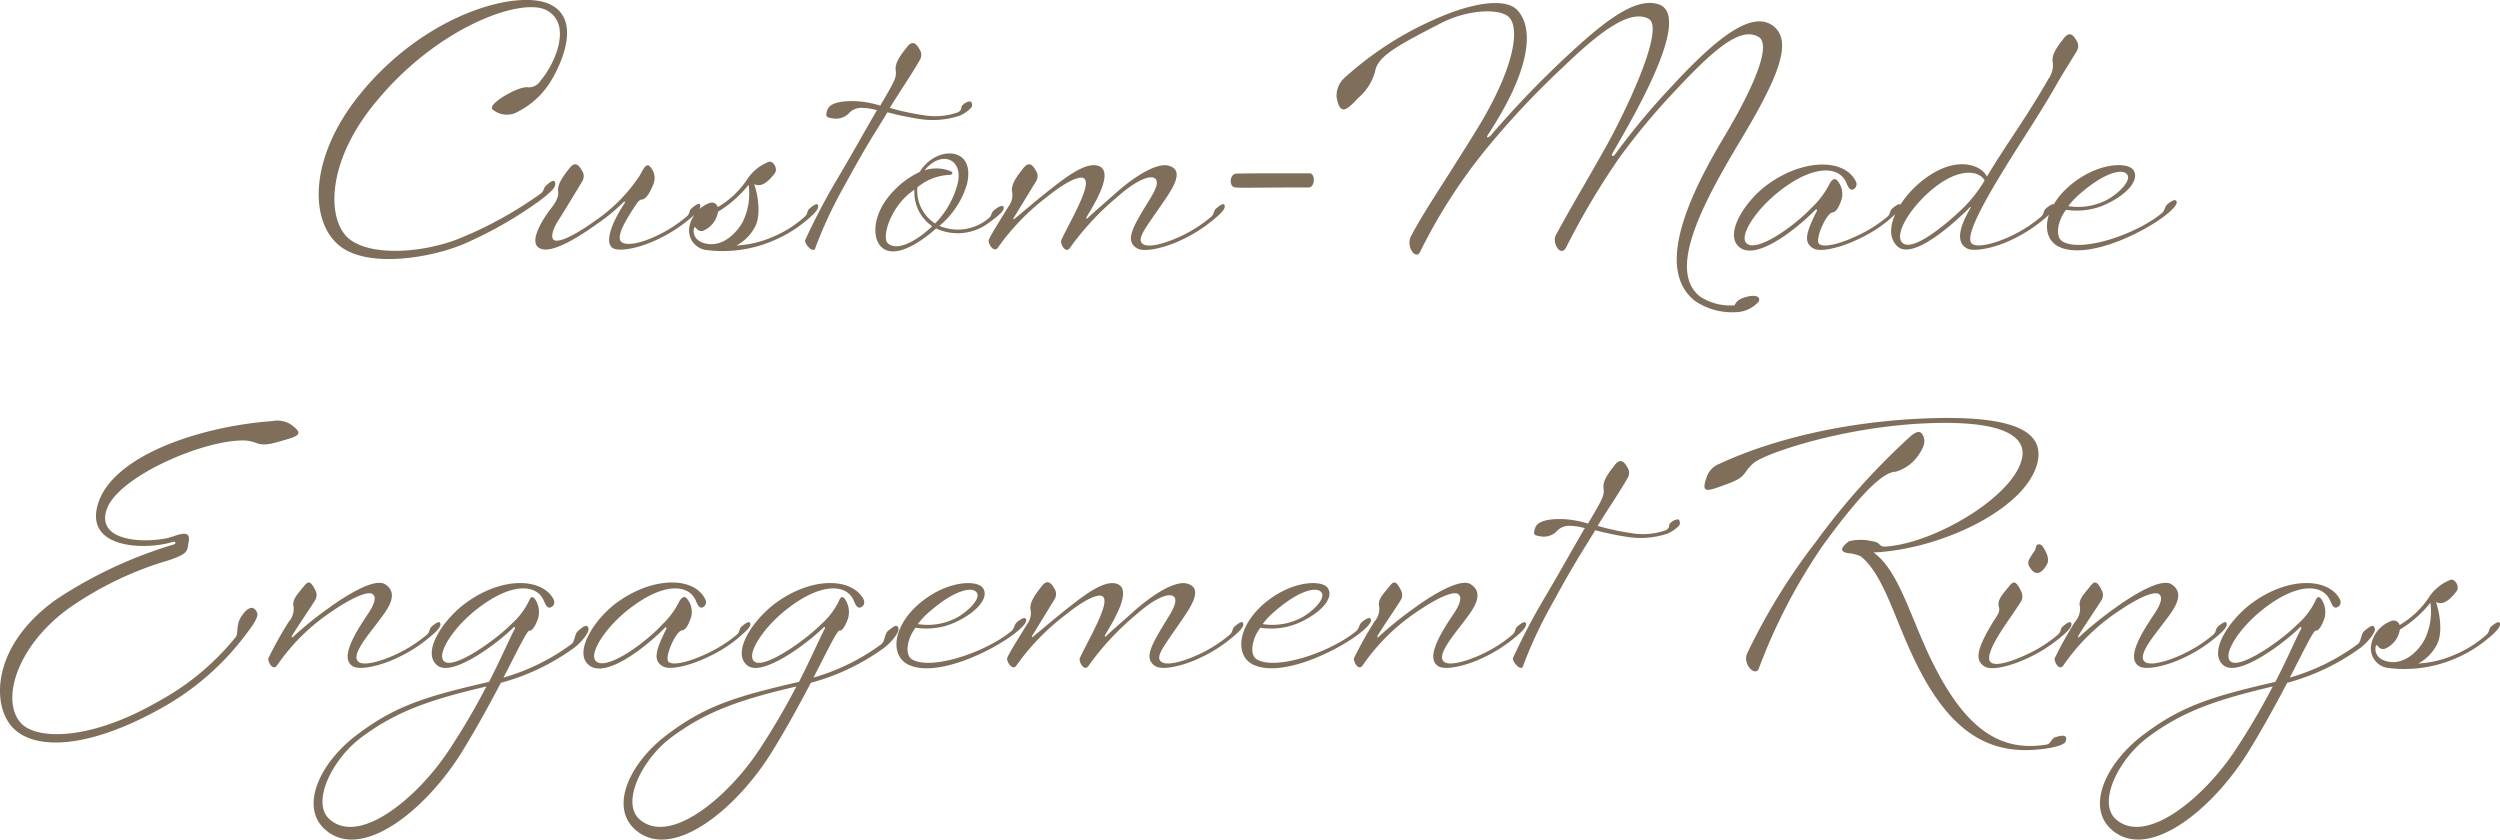<svg xmlns="http://www.w3.org/2000/svg" width="251.238" height="84.375" viewBox="0 0 251.238 84.375">
  <g id="グループ_25301" data-name="グループ 25301" transform="translate(-1126.269 -653.026)">
    <path id="パス_167600" data-name="パス 167600" d="M-70.389-16.9a1.368,1.368,0,0,1-1.353.693c-.957-.1-4.257,1.815-3.432,2.277a2.218,2.218,0,0,0,2.574.132,8.175,8.175,0,0,0,3-2.673c.726-1.023,3.729-6.4.1-8.085-3.267-1.518-12.507.957-19.074,9.075C-93.885-8.91-93.588-2.409-90.42-.132c2.838,2.046,8.844,1.122,12.243-.3a40.609,40.609,0,0,0,7.755-4.422c1.056-.825,1.584-1.287,1.485-1.749-.066-.33-.363-.231-.858.231-.363.3-.2.495-.561.825a39.468,39.468,0,0,1-8.085,4.488C-81.774.33-87.054.891-89.5-.858c-2.31-1.65-2.607-7.326,2.112-13.332,6.27-7.986,14.982-11.088,17.556-9.768C-67.089-22.539-69.1-18.348-70.389-16.9Zm.858,13.1c-.462.627-2.409,3.432-.726,3.861,1.353.363,4.29-1.65,5.445-2.475A20.041,20.041,0,0,0-62.04-4.686c.066-.066.165,0,.1.1-1.485,2.244-2.013,4.092-1.188,4.554.726.4,2.772-.066,4.422-.858a14.458,14.458,0,0,0,3.069-1.914c.825-.66,1.32-1.155,1.287-1.485s-.3-.231-.825.2c-.363.3-.165.528-.528.858a13.619,13.619,0,0,1-3.1,1.98c-1.551.726-2.871.99-3.432.627-.792-.528.825-2.871,1.254-3.531.264-.429.495-.759.726-.759.561-.033.957-1.023,1.188-1.551A1.65,1.65,0,0,0-59.5-8.316c-.363-.231-.66.495-.924.957a16.5,16.5,0,0,1-4.521,4.587c-2.64,1.881-3.795,2.145-4.125,1.914s-.165-1.056.561-2.145c.429-.66,2.046-3.333,2.277-3.729a1,1,0,0,0,.1-.891c-.429-.858-.825-1.155-1.386-.429S-68.739-6.5-68.64-5.742-69.168-4.29-69.531-3.8Zm14.52,1.881c.033-.264.132-.264.231-.132a.687.687,0,0,0,.627.3A2.5,2.5,0,0,0-52.569-3.7,11.612,11.612,0,0,0-49.5-6.4a6.427,6.427,0,0,1-.561,3.663C-50.622-1.65-52.008-.2-53.625-.462-54.879-.66-55.077-1.452-55.011-1.914Zm6.072-4.554c.627.3,1.254-.033,2.046-1.056.4-.495-.165-1.32-.561-1.188A4.555,4.555,0,0,0-49.7-6.864a9.08,9.08,0,0,1-2.9,2.706.615.615,0,0,0-.858-.4,3.148,3.148,0,0,0-2.013,2.508A1.984,1.984,0,0,0-53.889.132a12.864,12.864,0,0,0,7.029-.99,12.7,12.7,0,0,0,3.069-1.881c.825-.66,1.32-1.188,1.287-1.518s-.3-.231-.825.2c-.363.3-.165.528-.528.858a11.1,11.1,0,0,1-3.1,1.98A10.524,10.524,0,0,1-50.721-.3,4.5,4.5,0,0,0-48.84-2.211C-48.246-3.333-48.543-5.346-48.939-6.468Zm16.995-6.93a25.335,25.335,0,0,1-3.366-.726c1.023-1.683,2.112-3.234,3-4.785a1,1,0,0,0,.1-.891c-.429-.858-.825-1.155-1.386-.429s-1.221,1.551-1.122,2.31-.066,1.023-1.551,3.564a10.665,10.665,0,0,0-1.881-.4c-.924-.1-3.1-.165-3.432.825-.2.594-.2.759.528.858a1.824,1.824,0,0,0,1.584-.462,1.7,1.7,0,0,1,1.419-.594,6.055,6.055,0,0,1,1.452.231c-1.221,2.079-2.409,4.257-4.059,7.029A65.832,65.832,0,0,0-43.824-.825c-.066.363.891,1.485,1.056.693A43.488,43.488,0,0,1-39.93-6.2c2.145-3.927,2.607-4.587,4.389-7.491A29.2,29.2,0,0,0-32.208-13a8.482,8.482,0,0,0,3.96-.363,3.6,3.6,0,0,0,1.122-.792c.165-.165.066-.627-.1-.627a1.163,1.163,0,0,0-.759.363c-.264.231.033.429-.462.726A6.89,6.89,0,0,1-31.944-13.4Zm4.389,6.93c.924-3.894-3.168-3.861-4.752-1.221A8.6,8.6,0,0,0-34.782-5.94C-37.125-3.6-37.125-1.056-36.135-.132c1.386,1.287,4.125-.66,5.478-1.881a5.175,5.175,0,0,0,5.28-.561c.891-.627,1.551-1.188,1.518-1.518s-.429-.2-.957.231c-.363.3-.2.5-.528.792a4.776,4.776,0,0,1-4.983.792A8.592,8.592,0,0,0-27.555-6.468Zm-1.617-1.287a3.835,3.835,0,0,0-2.64-.1c1.65-2.046,3.894-1.188,3.333,1.287a8.874,8.874,0,0,1-2.277,4.059,3.9,3.9,0,0,1-1.782-3.63,5.363,5.363,0,0,1,3.2-1.254C-29.007-7.392-28.908-7.623-29.172-7.755ZM-35.508-.528c-.66-.594.3-3.828,2.673-5.379a4.132,4.132,0,0,0,1.782,3.663C-32.109-1.188-34.419.462-35.508-.528ZM-10.428,0C-9.7.4-7.656-.066-6.006-.858A14.458,14.458,0,0,0-2.937-2.772c.825-.66,1.32-1.155,1.287-1.485s-.3-.231-.825.2c-.363.3-.165.528-.528.858a13.619,13.619,0,0,1-3.1,1.98c-1.551.726-3.168,1.155-3.729.792-.726-.462.066-1.419,1.749-3.861,1.023-1.485,2.541-3.531.825-4.026-1.353-.4-3.861,1.419-5.346,2.739C-14.19-4.158-14.982-3.5-15.444-3.036c-.1.1-.165,0-.066-.165.66-1.122,2.871-4.587,1.122-5.115-1.353-.4-3.465,1.32-5.379,2.838C-21.318-4.224-22.341-3.333-22.8-2.97c-.066.066-.132,0-.066-.1l2.244-3.663a1,1,0,0,0,.1-.891c-.429-.858-.825-1.155-1.386-.429s-1.221,1.551-1.122,2.31a1.81,1.81,0,0,1-.33,1.485c-.3.495-1.947,3.1-2.013,3.432-.066.363.561,1.353.957.693a23.294,23.294,0,0,1,4.851-5.016c2.046-1.65,3.4-2.211,3.795-1.881.3.264.231.924-.462,2.475-.627,1.386-1.584,3.1-1.848,3.729-.132.33.462,1.485.924.693a27.328,27.328,0,0,1,4.785-5.115c1.716-1.518,3.2-2.211,3.729-1.782.3.264.231.825-.462,1.947C-10.791-2.31-11.814-.792-10.428,0ZM6.864-7.557c-4.719,0-6.3,0-7.359.033-.66.033-.759,1.287-.132,1.386.462.066,2.9,0,7.425,0C7.425-6.138,7.491-7.557,6.864-7.557Zm18.612-3.465a84.529,84.529,0,0,1,6.93-7.26c4.455-4.323,6.93-5.61,8.514-4.818,1.815.891-2.508,9.8-4.389,13.1-1.848,3.3-3.168,5.445-4.917,8.679-.4.726.495,2.277,1.056,1.188a75.723,75.723,0,0,1,5.28-8.91,68.293,68.293,0,0,1,5.841-7c4.158-4.455,6.534-6.2,8.217-5.214,1.056.627.3,3.762-3.663,10.362-3.927,6.6-6.468,13.167-2.772,16.137A6.537,6.537,0,0,0,49.6,6.4a3.156,3.156,0,0,0,2.31-.957c.363-.33.165-1.023-1.419-.495-.792.264-.891.759-.891.759a5.539,5.539,0,0,1-3.5-.891C42.966,2.31,46-3.861,49.863-10.329c3.894-6.468,5.808-10.527,3.5-12.111-1.947-1.32-5.115.759-9.933,5.973a71.949,71.949,0,0,0-5.874,7.029c-.231.3-.363.066-.264-.1,2.178-3.762,8.151-13.926,4.62-15.015-2.442-.759-5.775,2.013-9.735,5.742a96.031,96.031,0,0,0-7.1,7.458c-.2.2-.528.33-.264-.1,4.125-6.27,4.719-10.527,2.97-12.474-1.188-1.32-4.554-.759-8.019.759a33.507,33.507,0,0,0-9.438,6.072A2.378,2.378,0,0,0,9.6-15.147c.363,1.914,1.089,1.155,2.178,0a5.241,5.241,0,0,0,1.749-2.937c.462-1.386,2.376-2.409,6.534-4.554,2.805-1.452,6.138-1.518,6.93-.528,1.089,1.353.2,5.511-3.3,11.187-3.135,5.115-5.082,7.854-6.6,10.692C16.5-.2,17.556,1.221,17.985.33A54.688,54.688,0,0,1,25.476-11.022ZM57.519,0c.726.4,2.739-.1,4.389-.891a13.667,13.667,0,0,0,3.1-1.914C65.8-3.5,66.33-3.927,66.3-4.257s-.3-.231-.825.2c-.363.3-.165.528-.528.858a13.824,13.824,0,0,1-3.1,1.947c-1.551.726-3.168,1.188-3.729.825-.561-.33.693-3.168,1.32-3.2.462-.033.792-.957.924-1.386A2.051,2.051,0,0,0,59.928-6.8c-.363-.5-.759.231-.759.231a8.507,8.507,0,0,1-1.782,2.409C55.7-2.343,51.909.4,50.82-.495c-.858-.693.858-3.4,3.333-5.313,3.531-2.739,6.006-2.409,6.666-.792.2.462.363.792.693.66a.582.582,0,0,0,.264-.792C60.654-9.042,56.562-9.042,53-6.5c-2.343,1.65-4.62,5.181-2.838,6.435s5.874-2.112,7.524-3.8c.132-.132.231-.033.165.1C56.694-1.485,56.529-.561,57.519,0ZM72.963,0c.726.363,2.772-.066,4.422-.858a14.458,14.458,0,0,0,3.069-1.914c.825-.66,1.32-1.155,1.287-1.485s-.3-.231-.825.2c-.363.3-.165.528-.528.858a13.619,13.619,0,0,1-3.1,1.98c-1.551.726-3.168,1.122-3.762.792-.627-.33-.2-1.881,2.178-5.94,2.079-3.531,4.389-6.864,6.171-10,.726-1.287,1.848-3.036,2.079-3.432a1,1,0,0,0,.1-.891c-.429-.858-.825-1.155-1.386-.429s-1.221,1.551-1.122,2.31a2.347,2.347,0,0,1-.429,1.782c-2.244,3.927-4.224,6.534-6.171,9.8-.528-1.155-3.234-2.343-6.765.627C66-4.752,64.383-1.716,65.934-.231c1.485,1.419,5.445-2.046,7.326-3.927.033-.033.1,0,.066.033C72.27-2.343,71.709-.627,72.963,0Zm-6.5-.561c-.858-.792.627-3.3,2.673-5.115,2.937-2.607,5.082-2.145,5.577-1.155A14.353,14.353,0,0,1,72.9-4.422C71.775-3.234,67.617.495,66.462-.561Zm23.2-7.326c-.561-.825-3.6-.792-6.369,1.551-2.706,2.31-2.97,5.214-1.155,6.138C84.711,1.089,89.76-1.122,92.433-3c.891-.627,1.617-1.32,1.584-1.65s-.363-.264-.891.165c-.363.3-.264.66-.627.957C89.859-1.386,84.48.4,82.566-.693c-.825-.462-.495-2.145.33-3.2a6.992,6.992,0,0,0,4.422-.759C89.067-5.544,90.321-6.93,89.661-7.887Zm-2.607,2.97a6.238,6.238,0,0,1-3.927.66,7.226,7.226,0,0,1,1.221-1.287c2.508-2.178,4.323-2.541,4.719-1.848C89.43-6.765,88.143-5.511,87.054-4.917Z" transform="translate(1251 678)" fill="#7f6e59"/>
    <path id="パス_167601" data-name="パス 167601" d="M-122.546,5.775c-2.145-2.145-.66-7.623,4.587-11.517a34.268,34.268,0,0,1,10.263-4.95c1.848-.66,1.749-.825,1.914-1.749s-.165-1.122-1.551-.627c-1.914.693-7.788.825-6.7-2.64,1.023-3.3,9.669-7.062,13.794-7,1.485.033,1.32.759,3.366.165,2.079-.594,2.9-.726,1.254-1.848a2.536,2.536,0,0,0-1.749-.264c-7.029.495-16.3,3.432-17.589,8.58-1.089,4.356,5.082,4.356,7.557,3.564.33-.1.429.165.1.264A44.257,44.257,0,0,0-119.08-6.732C-125.615-2.079-125.615,3.96-123.4,6.2c2.178,2.211,7.491,2.145,14.949-2.046A26.912,26.912,0,0,0-99.809-3.5c.66-.858,1.056-1.551.924-1.881-.33-.825-.99-.594-1.617.4-.528.825-.264,1.65-.528,2.013a25.774,25.774,0,0,1-7.821,6.5C-115.78,7.524-120.994,7.326-122.546,5.775ZM-89.248,0c.726.4,2.772-.066,4.422-.858a14.458,14.458,0,0,0,3.069-1.914c.825-.66,1.32-1.155,1.287-1.485s-.3-.231-.825.2c-.363.3-.165.528-.528.858a13.619,13.619,0,0,1-3.1,1.98c-1.551.726-3.168,1.155-3.729.792-.924-.594.858-2.64,1.947-4.092.759-1.023,2.211-2.739.693-3.729-.99-.66-3.7.924-5.775,2.442a36.168,36.168,0,0,0-3.5,2.838c-.1.1-.165.033-.1-.1.2-.4,2.079-3.168,2.31-3.564a1,1,0,0,0,.1-.891c-.561-1.221-.825-1.023-1.221-.528-.66.825-1.221,1.353-1.023,2.079a1.976,1.976,0,0,1-.495,1.485A39.049,39.049,0,0,0-97.762-.825c-.066.363.462,1.353.891.693a20.36,20.36,0,0,1,5.412-5.346c2.112-1.452,3.729-2.145,4.191-1.782.33.264.264.858-.462,1.947C-89.083-3.3-90.634-.792-89.248,0Zm16.236-3.762c-.627,1.221-1.419,3.069-2.574,5.313-6.468,1.485-9.471,2.442-13.266,5.313-3.729,2.805-5.775,7.194-3.234,9.5,3.6,3.267,9.966-1.749,13.662-7.59,1.518-2.442,2.9-4.983,4.026-7.128a22.4,22.4,0,0,0,7.293-3.465c.858-.627,1.584-1.617,1.518-1.947-.1-.594-.528-.231-1.056.2-.363.3-.3,1.056-.66,1.32a21.346,21.346,0,0,1-6.831,3.366c1.419-2.739,2.376-4.752,2.607-4.719.363.066.726-.825.858-1.188a2.315,2.315,0,0,0-.3-1.98c-.363-.495-.561.1-.561.1a7.391,7.391,0,0,1-1.848,2.442C-74.894-2.673-79.085.3-80.075-.495c-.858-.693.858-3.4,3.333-5.313,3.531-2.739,6.006-2.409,6.666-.792.2.462.363.792.693.66s.5-.495.2-.957c-1.221-1.98-5.049-2.112-8.613.429-2.343,1.65-4.686,5.115-2.937,6.4,1.485,1.089,5.874-2.145,7.59-3.828C-73.012-4.026-72.913-3.96-73.012-3.762Zm-6.6,12.177c-3.135,4.752-8.943,9.6-11.979,6.963-1.914-1.65.2-6.006,3.135-8.217,3.465-2.607,6.831-3.795,12.606-5.148A70,70,0,0,1-79.613,8.415ZM-58.1,0c.726.4,2.739-.1,4.389-.891a13.667,13.667,0,0,0,3.1-1.914c.792-.693,1.32-1.122,1.287-1.452s-.3-.231-.825.2c-.363.3-.165.528-.528.858a13.824,13.824,0,0,1-3.1,1.947c-1.551.726-3.168,1.188-3.729.825-.561-.33.693-3.168,1.32-3.2.462-.033.792-.957.924-1.386A2.051,2.051,0,0,0-55.687-6.8c-.363-.5-.759.231-.759.231a8.507,8.507,0,0,1-1.782,2.409C-59.911-2.343-63.706.4-64.8-.495c-.858-.693.858-3.4,3.333-5.313,3.531-2.739,6.006-2.409,6.666-.792.2.462.363.792.693.66a.582.582,0,0,0,.264-.792c-1.122-2.31-5.214-2.31-8.778.231-2.343,1.65-4.62,5.181-2.838,6.435s5.874-2.112,7.524-3.8c.132-.132.231-.033.165.1C-58.921-1.485-59.086-.561-58.1,0Zm16.236-3.762c-.627,1.221-1.419,3.069-2.574,5.313C-50.9,3.036-53.905,3.993-57.7,6.864c-3.729,2.805-5.775,7.194-3.234,9.5,3.6,3.267,9.966-1.749,13.662-7.59,1.518-2.442,2.9-4.983,4.026-7.128a22.4,22.4,0,0,0,7.293-3.465c.858-.627,1.584-1.617,1.518-1.947-.1-.594-.528-.231-1.056.2-.363.3-.3,1.056-.66,1.32a21.346,21.346,0,0,1-6.831,3.366c1.419-2.739,2.376-4.752,2.607-4.719.363.066.726-.825.858-1.188a2.315,2.315,0,0,0-.3-1.98c-.363-.495-.561.1-.561.1a7.39,7.39,0,0,1-1.848,2.442C-43.742-2.673-47.932.3-48.923-.495c-.858-.693.858-3.4,3.333-5.313,3.531-2.739,6.006-2.409,6.666-.792.2.462.363.792.693.66s.495-.495.2-.957c-1.221-1.98-5.049-2.112-8.613.429-2.343,1.65-4.686,5.115-2.937,6.4,1.485,1.089,5.874-2.145,7.59-3.828C-41.861-4.026-41.761-3.96-41.861-3.762Zm-6.6,12.177c-3.135,4.752-8.943,9.6-11.979,6.963-1.914-1.65.2-6.006,3.135-8.217C-53.84,4.554-50.473,3.366-44.7,2.013A70,70,0,0,1-48.46,8.415Zm22.506-16.3c-.561-.825-3.6-.792-6.369,1.551-2.706,2.31-2.97,5.214-1.155,6.138C-30.9,1.089-25.855-1.122-23.182-3c.891-.627,1.617-1.32,1.584-1.65s-.363-.264-.891.165c-.363.3-.264.66-.627.957C-25.756-1.386-31.135.4-33.049-.693c-.825-.462-.5-2.145.33-3.2A6.992,6.992,0,0,0-28.3-4.653C-26.548-5.544-25.294-6.93-25.954-7.887Zm-2.607,2.97a6.238,6.238,0,0,1-3.927.66,7.226,7.226,0,0,1,1.221-1.287c2.508-2.178,4.323-2.541,4.719-1.848C-26.185-6.765-27.472-5.511-28.561-4.917ZM-8.563,0c.726.4,2.772-.066,4.422-.858A14.458,14.458,0,0,0-1.072-2.772C-.247-3.432.248-3.927.215-4.257s-.3-.231-.825.2c-.363.3-.165.528-.528.858a13.619,13.619,0,0,1-3.1,1.98c-1.551.726-3.168,1.155-3.729.792C-8.7-.891-7.9-1.848-6.22-4.29-5.2-5.775-3.679-7.821-5.4-8.316c-1.353-.4-3.861,1.419-5.346,2.739-1.584,1.419-2.376,2.079-2.838,2.541-.1.1-.165,0-.066-.165.66-1.122,2.871-4.587,1.122-5.115-1.353-.4-3.465,1.32-5.379,2.838-1.551,1.254-2.574,2.145-3.036,2.508-.066.066-.132,0-.066-.1l2.244-3.663a1,1,0,0,0,.1-.891c-.429-.858-.825-1.155-1.386-.429s-1.221,1.551-1.122,2.31a1.81,1.81,0,0,1-.33,1.485c-.3.495-1.947,3.1-2.013,3.432-.066.363.561,1.353.957.693A23.294,23.294,0,0,1-17.7-5.148c2.046-1.65,3.4-2.211,3.795-1.881.3.264.231.924-.462,2.475-.627,1.386-1.584,3.1-1.848,3.729-.132.33.462,1.485.924.693A27.328,27.328,0,0,1-10.51-5.247c1.716-1.518,3.2-2.211,3.729-1.782.3.264.231.825-.462,1.947C-8.926-2.31-9.949-.792-8.563,0ZM8.7-7.887c-.561-.825-3.6-.792-6.369,1.551C-.379-4.026-.643-1.122,1.172-.2,3.746,1.089,8.795-1.122,11.468-3c.891-.627,1.617-1.32,1.584-1.65s-.363-.264-.891.165c-.363.3-.264.66-.627.957C8.894-1.386,3.515.4,1.6-.693c-.825-.462-.5-2.145.33-3.2a6.992,6.992,0,0,0,4.422-.759C8.1-5.544,9.356-6.93,8.7-7.887ZM6.089-4.917a6.238,6.238,0,0,1-3.927.66A7.226,7.226,0,0,1,3.383-5.544C5.891-7.722,7.706-8.085,8.1-7.392,8.465-6.765,7.178-5.511,6.089-4.917ZM19.85,0c.726.4,2.772-.066,4.422-.858a14.458,14.458,0,0,0,3.069-1.914c.825-.66,1.32-1.155,1.287-1.485s-.3-.231-.825.2c-.363.3-.165.528-.528.858a13.619,13.619,0,0,1-3.1,1.98C22.622-.495,21-.066,20.444-.429c-.924-.594.858-2.64,1.947-4.092.759-1.023,2.211-2.739.693-3.729-.99-.66-3.7.924-5.775,2.442a36.169,36.169,0,0,0-3.5,2.838c-.1.1-.165.033-.1-.1.2-.4,2.079-3.168,2.31-3.564a1,1,0,0,0,.1-.891C15.56-8.745,15.3-8.547,14.9-8.052c-.66.825-1.221,1.353-1.023,2.079a1.976,1.976,0,0,1-.495,1.485A39.049,39.049,0,0,0,11.336-.825c-.066.363.462,1.353.891.693a20.36,20.36,0,0,1,5.412-5.346C19.751-6.93,21.368-7.623,21.83-7.26c.33.264.264.858-.462,1.947C20.015-3.3,18.464-.792,19.85,0ZM39.188-13.4a25.335,25.335,0,0,1-3.366-.726c1.023-1.683,2.112-3.234,3-4.785a1,1,0,0,0,.1-.891c-.429-.858-.825-1.155-1.386-.429s-1.221,1.551-1.122,2.31-.066,1.023-1.551,3.564a10.665,10.665,0,0,0-1.881-.4c-.924-.1-3.1-.165-3.432.825-.2.594-.2.759.528.858a1.824,1.824,0,0,0,1.584-.462,1.7,1.7,0,0,1,1.419-.594,6.055,6.055,0,0,1,1.452.231c-1.221,2.079-2.409,4.257-4.059,7.029A65.831,65.831,0,0,0,27.307-.825c-.066.363.891,1.485,1.056.693A43.488,43.488,0,0,1,31.2-6.2c2.145-3.927,2.607-4.587,4.389-7.491A29.2,29.2,0,0,0,38.924-13a8.482,8.482,0,0,0,3.96-.363,3.6,3.6,0,0,0,1.122-.792c.165-.165.066-.627-.1-.627a1.163,1.163,0,0,0-.759.363c-.264.231.033.429-.462.726A6.89,6.89,0,0,1,39.188-13.4Zm24.354,1.947c6.864-.3,15.675-4.521,16.533-9.273.495-2.8-2.211-4.587-11.517-4.191-12.078.528-19.4,4.059-20.493,4.554a2.138,2.138,0,0,0-1.254,1.254c-.693,1.881.066,1.485,2.079.759s1.485-1.155,2.64-2.112,8.811-3.564,17.061-3.96c8.481-.4,10.23,1.518,9.9,3.4-.693,3.861-8.778,8.646-13.728,8.976-.792.033-.33-.4-1.452-.561a4.86,4.86,0,0,0-2.244.033c-.495.4-1.188.99-.1,1.188a3.685,3.685,0,0,1,1.32.33c2.541,2.112,3.5,7,6.138,11.88,3.5,6.468,7.458,8.085,12.243,7.458,1.056-.132,2.046-.4,2.178-.726.264-.726-.33-.66-.957-.462-.5.132-.5.693-.957.759-4.818.792-8.151-1.782-11.286-7.92C67.337-4.587,66.182-9.6,63.542-11.451Zm4.884-11.913c-.3-.429-.792-.066-1.155.231a70.452,70.452,0,0,0-9.5,10.593,62.119,62.119,0,0,0-6.93,11.253C50.375-.2,51.695,1.089,52.025.2A57.068,57.068,0,0,1,58.493-12.21c3.036-4.158,5.775-7.359,7.293-7.359a4.174,4.174,0,0,0,2.376-1.815C68.789-22.308,68.756-22.869,68.426-23.364ZM80.536-12.078c-.231-.3-.594-.231-.66.033a1.052,1.052,0,0,1-.231.561c-.627.924-.726,1.122-.231,1.749S80.5-9.372,81-10.3C81.3-10.923,80.734-11.781,80.536-12.078ZM75.718-4.719C73.937-1.848,73.639-.594,74.761.033c.726.4,2.673-.1,4.323-.891a14.457,14.457,0,0,0,3.069-1.914c.825-.66,1.32-1.155,1.287-1.485s-.3-.231-.825.2c-.363.3-.165.528-.528.858a13.619,13.619,0,0,1-3.1,1.98c-1.551.726-3.1,1.221-3.63.825-.792-.594,1.122-3.3,1.551-3.96.4-.594,1.353-1.947,1.518-2.277a1.056,1.056,0,0,0-.033-.891c-.561-1.221-.825-1.023-1.221-.528-.66.825-1.221,1.353-1.023,2.079C76.279-5.511,76.049-5.214,75.718-4.719ZM90.271,0c.726.4,2.772-.066,4.422-.858a14.458,14.458,0,0,0,3.069-1.914c.825-.66,1.32-1.155,1.287-1.485s-.3-.231-.825.2c-.363.3-.165.528-.528.858a13.619,13.619,0,0,1-3.1,1.98c-1.551.726-3.168,1.155-3.729.792-.924-.594.858-2.64,1.947-4.092.759-1.023,2.211-2.739.693-3.729-.99-.66-3.7.924-5.775,2.442a36.168,36.168,0,0,0-3.5,2.838c-.1.1-.165.033-.1-.1.2-.4,2.079-3.168,2.31-3.564a1,1,0,0,0,.1-.891c-.561-1.221-.825-1.023-1.221-.528C84.662-7.227,84.1-6.7,84.3-5.973A1.976,1.976,0,0,1,83.8-4.488,39.049,39.049,0,0,0,81.757-.825c-.066.363.462,1.353.891.693a20.36,20.36,0,0,1,5.412-5.346C90.173-6.93,91.79-7.623,92.252-7.26c.33.264.264.858-.462,1.947C90.437-3.3,88.886-.792,90.271,0Zm16.236-3.762c-.627,1.221-1.419,3.069-2.574,5.313-6.468,1.485-9.471,2.442-13.266,5.313-3.729,2.805-5.775,7.194-3.234,9.5,3.6,3.267,9.966-1.749,13.662-7.59,1.518-2.442,2.9-4.983,4.026-7.128a22.4,22.4,0,0,0,7.293-3.465c.858-.627,1.584-1.617,1.518-1.947-.1-.594-.528-.231-1.056.2-.363.3-.3,1.056-.66,1.32a21.346,21.346,0,0,1-6.831,3.366c1.419-2.739,2.376-4.752,2.607-4.719.363.066.726-.825.858-1.188a2.315,2.315,0,0,0-.3-1.98c-.363-.495-.561.1-.561.1a7.391,7.391,0,0,1-1.848,2.442c-1.518,1.551-5.709,4.521-6.7,3.729-.858-.693.858-3.4,3.333-5.313,3.531-2.739,6.006-2.409,6.666-.792.2.462.363.792.693.66s.5-.495.2-.957c-1.221-1.98-5.049-2.112-8.613.429-2.343,1.65-4.686,5.115-2.937,6.4,1.485,1.089,5.874-2.145,7.59-3.828C106.507-4.026,106.606-3.96,106.507-3.762Zm-6.6,12.177c-3.135,4.752-8.943,9.6-11.979,6.963-1.914-1.65.2-6.006,3.135-8.217,3.465-2.607,6.831-3.795,12.606-5.148A70,70,0,0,1,99.907,8.415ZM114-1.914c.033-.264.132-.264.231-.132a.687.687,0,0,0,.627.3A2.5,2.5,0,0,0,116.441-3.7,11.612,11.612,0,0,0,119.51-6.4a6.427,6.427,0,0,1-.561,3.663C118.388-1.65,117-.2,115.385-.462,114.131-.66,113.933-1.452,114-1.914Zm6.072-4.554c.627.3,1.254-.033,2.046-1.056.4-.495-.165-1.32-.561-1.188a4.555,4.555,0,0,0-2.244,1.848,9.08,9.08,0,0,1-2.9,2.706.615.615,0,0,0-.858-.4,3.148,3.148,0,0,0-2.013,2.508A1.984,1.984,0,0,0,115.121.132a12.864,12.864,0,0,0,7.029-.99,12.7,12.7,0,0,0,3.069-1.881c.825-.66,1.32-1.188,1.287-1.518s-.3-.231-.825.2c-.363.3-.165.528-.528.858a11.1,11.1,0,0,1-3.1,1.98,10.524,10.524,0,0,1-3.762.924,4.5,4.5,0,0,0,1.881-1.914C120.764-3.333,120.467-5.346,120.071-6.468Z" transform="translate(1251 720)" fill="#7f6e59"/>
  </g>
</svg>
